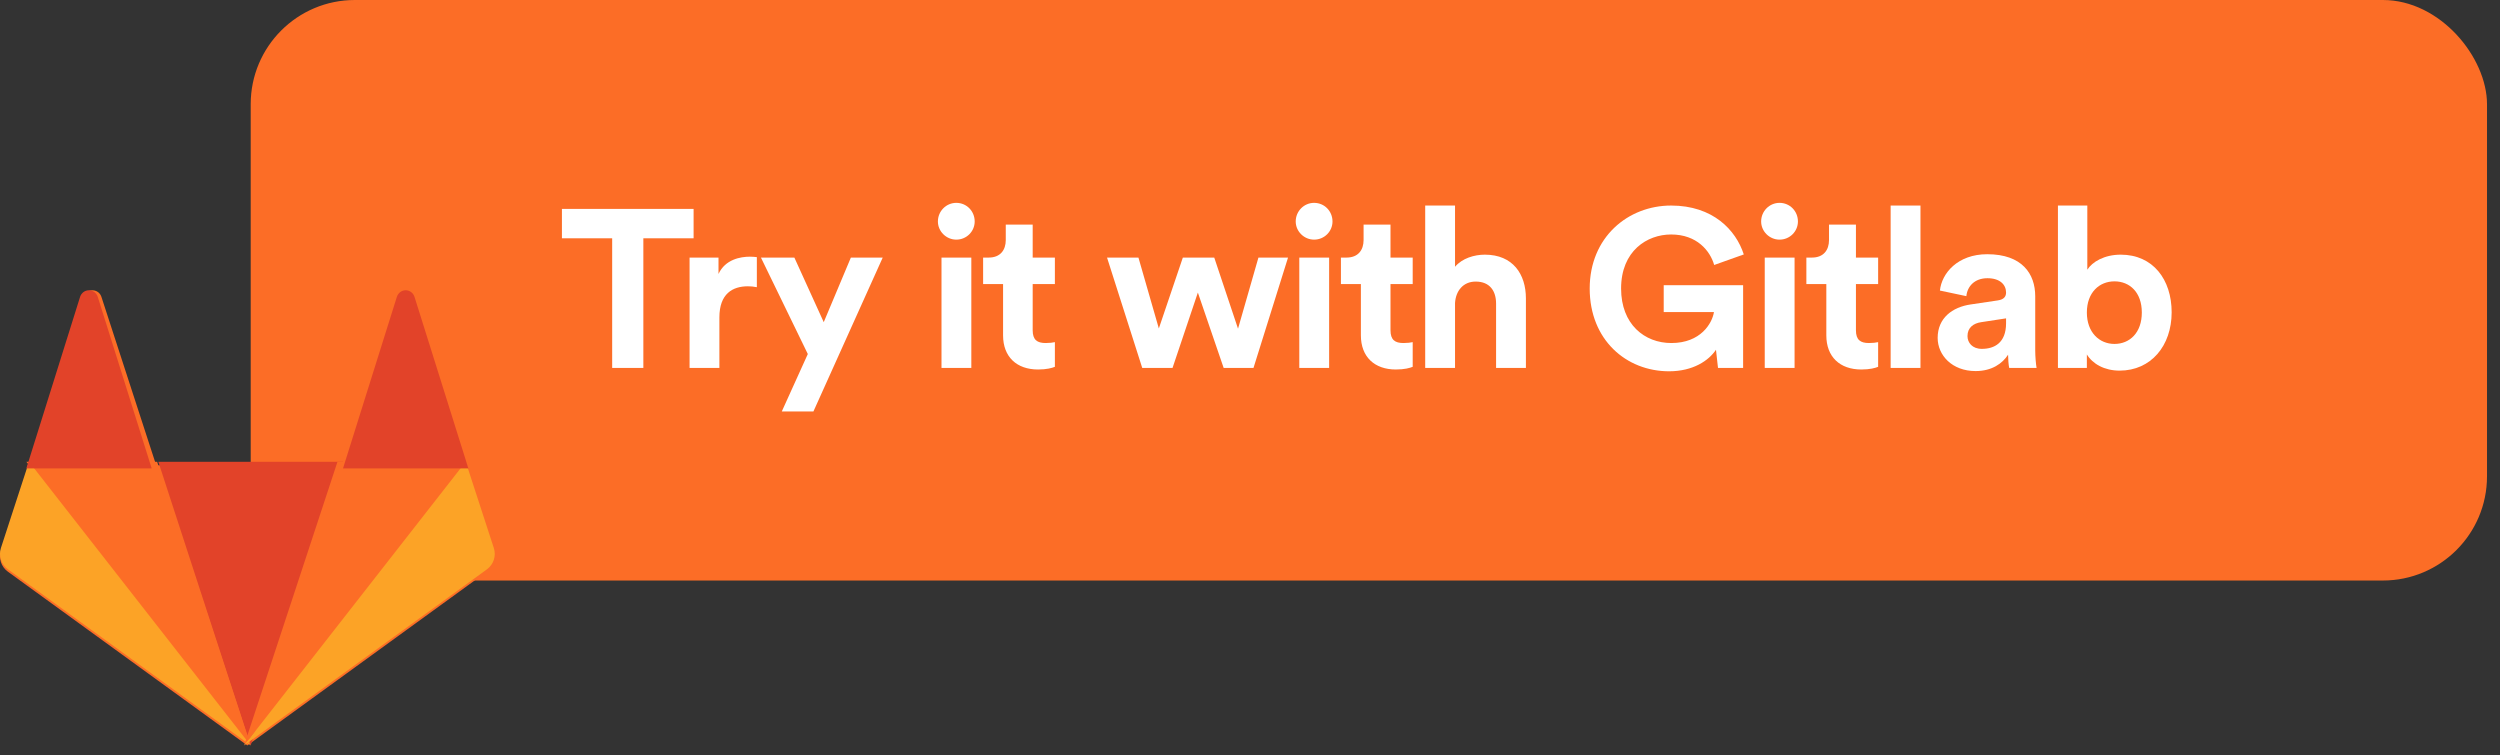 <svg width="192" height="58" viewBox="0 0 192 58" fill="none" xmlns="http://www.w3.org/2000/svg">
<rect x="0" y="0" width="192" height="58" fill="#333333" stroke="none"/>
<rect x="19.254" width="171.748" height="44.584" rx="8" fill="#FC6D26"/>
<path d="M53.268 18.301V16.044H43.156V18.301H47.015V28.257H49.409V18.301H53.268Z" fill="white"/>
<path d="M58.126 19.748C57.954 19.73 57.782 19.713 57.592 19.713C56.869 19.713 55.697 19.92 55.181 21.04V19.782H52.959V28.257H55.249V24.381C55.249 22.555 56.266 21.987 57.437 21.987C57.644 21.987 57.868 22.004 58.126 22.056V19.748Z" fill="white"/>
<path d="M62.471 31.599L67.793 19.782H65.347L63.263 24.743L61.007 19.782H58.44L62.04 27.189L60.042 31.599H62.471Z" fill="white"/>
<path d="M74.598 28.257V19.782H72.307V28.257H74.598ZM72.031 17.009C72.031 17.767 72.668 18.404 73.444 18.404C74.236 18.404 74.856 17.767 74.856 17.009C74.856 16.216 74.236 15.579 73.444 15.579C72.668 15.579 72.031 16.216 72.031 17.009Z" fill="white"/>
<path d="M79.31 17.25H77.243V18.439C77.243 19.196 76.83 19.782 75.934 19.782H75.503V21.815H77.036V25.759C77.036 27.396 78.07 28.378 79.724 28.378C80.395 28.378 80.809 28.257 81.015 28.171V26.276C80.895 26.311 80.585 26.345 80.309 26.345C79.655 26.345 79.31 26.104 79.31 25.363V21.815H81.015V19.782H79.31V17.25Z" fill="white"/>
<path d="M90.842 19.782L88.999 25.225L87.432 19.782H85.02L87.724 28.257H90.05L91.996 22.469L93.977 28.257H96.268L98.921 19.782H96.647L95.08 25.243L93.254 19.782H90.842Z" fill="white"/>
<path d="M102.077 28.257V19.782H99.786V28.257H102.077ZM99.511 17.009C99.511 17.767 100.148 18.404 100.923 18.404C101.716 18.404 102.336 17.767 102.336 17.009C102.336 16.216 101.716 15.579 100.923 15.579C100.148 15.579 99.511 16.216 99.511 17.009Z" fill="white"/>
<path d="M106.79 17.25H104.723V18.439C104.723 19.196 104.309 19.782 103.414 19.782H102.983V21.815H104.516V25.759C104.516 27.396 105.55 28.378 107.203 28.378C107.875 28.378 108.288 28.257 108.495 28.171V26.276C108.374 26.311 108.064 26.345 107.789 26.345C107.134 26.345 106.79 26.104 106.79 25.363V21.815H108.495V19.782H106.79V17.25Z" fill="white"/>
<path d="M111.746 23.279C111.798 22.349 112.366 21.625 113.331 21.625C114.433 21.625 114.899 22.366 114.899 23.313V28.257H117.19V22.917C117.19 21.057 116.19 19.558 114.037 19.558C113.228 19.558 112.297 19.834 111.746 20.488V15.786H109.455V28.257H111.746V23.279Z" fill="white"/>
<path d="M133.871 28.257V21.901H127.773V23.968H131.632C131.494 24.829 130.615 26.345 128.359 26.345C126.309 26.345 124.5 24.915 124.5 22.159C124.5 19.265 126.499 18.008 128.342 18.008C130.323 18.008 131.339 19.265 131.649 20.351L133.923 19.541C133.32 17.663 131.546 15.786 128.342 15.786C125.034 15.786 122.089 18.215 122.089 22.159C122.089 26.104 124.897 28.515 128.187 28.515C130.03 28.515 131.236 27.689 131.787 26.862L131.942 28.257H133.871Z" fill="white"/>
<path d="M137.823 28.257V19.782H135.532V28.257H137.823ZM135.256 17.009C135.256 17.767 135.894 18.404 136.669 18.404C137.461 18.404 138.081 17.767 138.081 17.009C138.081 16.216 137.461 15.579 136.669 15.579C135.894 15.579 135.256 16.216 135.256 17.009Z" fill="white"/>
<path d="M142.536 17.25H140.468V18.439C140.468 19.196 140.055 19.782 139.159 19.782H138.729V21.815H140.262V25.759C140.262 27.396 141.295 28.378 142.949 28.378C143.621 28.378 144.034 28.257 144.241 28.171V26.276C144.12 26.311 143.81 26.345 143.535 26.345C142.88 26.345 142.536 26.104 142.536 25.363V21.815H144.241V19.782H142.536V17.25Z" fill="white"/>
<path d="M147.492 28.257V15.786H145.201V28.257H147.492Z" fill="white"/>
<path d="M148.812 25.949C148.812 27.275 149.915 28.498 151.723 28.498C152.981 28.498 153.79 27.913 154.221 27.241C154.221 27.568 154.256 28.033 154.307 28.257H156.409C156.357 27.964 156.305 27.361 156.305 26.913V22.745C156.305 21.04 155.306 19.524 152.619 19.524C150.345 19.524 149.122 20.988 148.985 22.314L151.017 22.745C151.086 22.004 151.637 21.367 152.636 21.367C153.601 21.367 154.066 21.866 154.066 22.469C154.066 22.762 153.911 23.003 153.429 23.072L151.344 23.382C149.932 23.589 148.812 24.433 148.812 25.949ZM152.206 26.793C151.465 26.793 151.103 26.311 151.103 25.811C151.103 25.157 151.568 24.829 152.154 24.743L154.066 24.45V24.829C154.066 26.328 153.17 26.793 152.206 26.793Z" fill="white"/>
<path d="M160.271 28.257V27.224C160.719 27.947 161.615 28.464 162.786 28.464C165.198 28.464 166.783 26.552 166.783 23.985C166.783 21.47 165.353 19.558 162.872 19.558C161.615 19.558 160.685 20.109 160.306 20.712V15.786H158.049V28.257H160.271ZM164.492 24.002C164.492 25.553 163.562 26.414 162.39 26.414C161.236 26.414 160.271 25.535 160.271 24.002C160.271 22.452 161.236 21.608 162.39 21.608C163.562 21.608 164.492 22.452 164.492 24.002Z" fill="white"/>
<path d="M37.928 42.28L35.799 35.747L31.587 22.789C31.488 22.493 31.21 22.293 30.896 22.293C30.583 22.293 30.305 22.493 30.206 22.789L25.994 35.739H11.998L7.786 22.789C7.687 22.492 7.409 22.292 7.095 22.292C6.782 22.292 6.504 22.492 6.405 22.789L2.2 35.739L0.071 42.28C-0.123 42.876 0.089 43.529 0.596 43.898L18.997 57.25L37.396 43.898C37.905 43.531 38.12 42.878 37.928 42.28Z" fill="#FC6D26"/>
<path d="M19.251 57.249L26.346 35.464H12.16L19.251 57.249Z" fill="#E24329"/>
<path d="M19.249 57.249L12.069 35.464H2.023L19.249 57.249Z" fill="#FC6D26"/>
<path d="M2.229 35.464L0.072 42.082C-0.124 42.686 0.09 43.347 0.604 43.721L19.252 57.249L2.229 35.464Z" fill="#FCA326"/>
<path d="M2.023 35.971H11.649L7.507 22.797C7.409 22.495 7.136 22.292 6.829 22.292C6.521 22.292 6.248 22.495 6.151 22.797L2.023 35.971Z" fill="#E24329"/>
<path d="M18.746 57.25L25.918 35.465H35.972L18.746 57.25Z" fill="#FC6D26"/>
<path d="M35.769 35.465L37.925 42.086C38.123 42.69 37.908 43.352 37.394 43.726L18.746 57.25L35.764 35.465H35.769Z" fill="#FCA326"/>
<path d="M35.97 35.971H26.344L30.479 22.798C30.576 22.496 30.849 22.292 31.157 22.292C31.464 22.292 31.737 22.496 31.834 22.798L35.97 35.971Z" fill="#E24329"/>
</svg>
